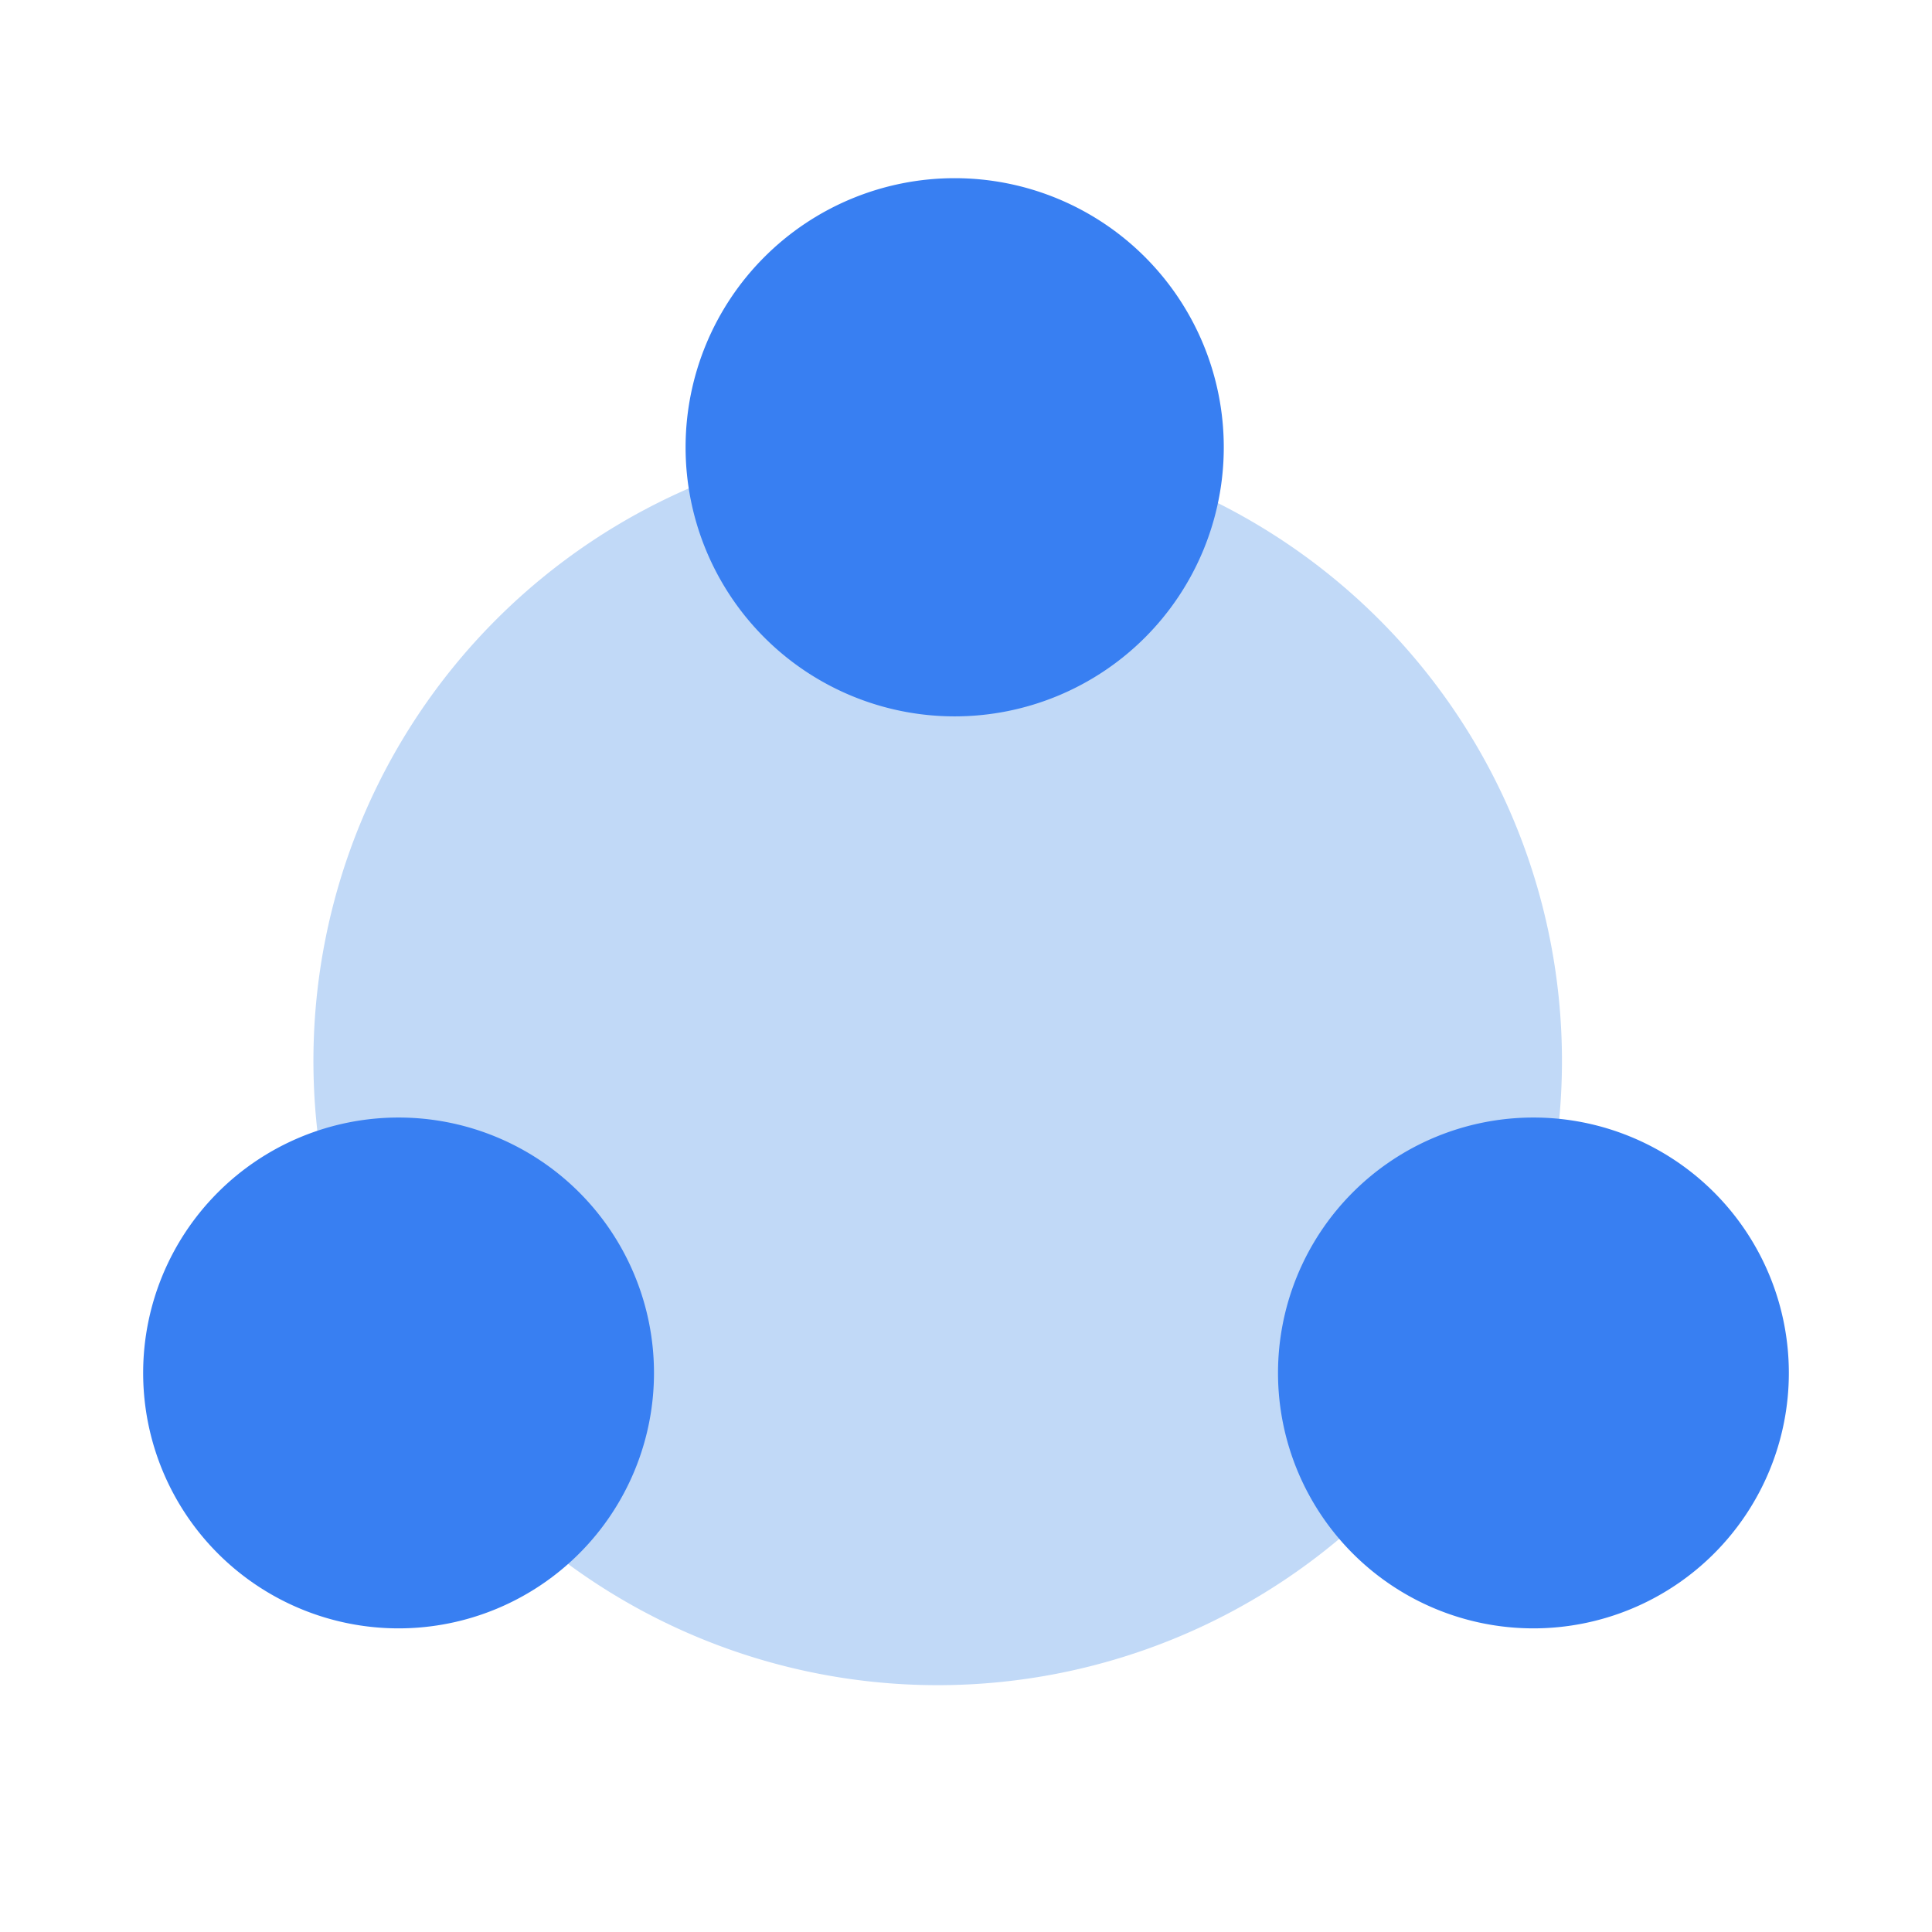 <?xml version="1.0" standalone="no"?><!DOCTYPE svg PUBLIC "-//W3C//DTD SVG 1.1//EN" "http://www.w3.org/Graphics/SVG/1.1/DTD/svg11.dtd"><svg t="1743872626823" class="icon" viewBox="0 0 1024 1024" version="1.1" xmlns="http://www.w3.org/2000/svg" p-id="35081" xmlns:xlink="http://www.w3.org/1999/xlink" width="200" height="200"><path d="M496.995 562.301m-330.875 0a330.875 330.875 0 1 0 661.75 0 330.875 330.875 0 1 0-661.75 0Z" fill="#C1D9F7" p-id="35082"></path><path d="M812.75 727.69m-135.375 0a135.375 135.375 0 1 0 270.75 0 135.375 135.375 0 1 0-270.75 0Z" fill="#387FF2" p-id="35083"></path><path d="M363.375 237.065a142.625 142.625 0 1 0 285.25 0 142.625 142.625 0 1 0-285.25 0Z" fill="#387FF2" p-id="35084"></path><path d="M211.25 727.69m-135.375 0a135.375 135.375 0 1 0 270.75 0 135.375 135.375 0 1 0-270.75 0Z" fill="#387FF2" p-id="35085"></path></svg>